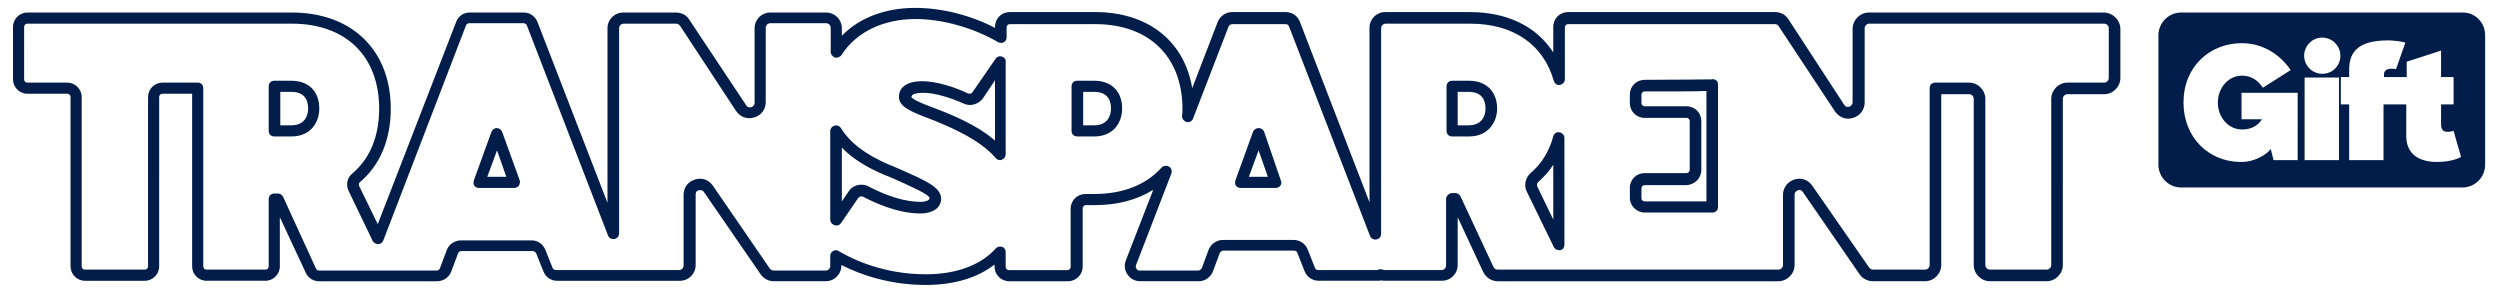 <svg xmlns="http://www.w3.org/2000/svg" xmlns:xlink="http://www.w3.org/1999/xlink" id="Capa_1" x="0px" y="0px" viewBox="0 0 538.7 62.4" style="enable-background:new 0 0 538.7 62.4;" xml:space="preserve">
<style type="text/css">
	.st0{fill:#021D49;}
</style>
<g>
	<path class="st0" d="M334.8,53.2c0.2,0.4,0.6,0.7,1.1,0.7c0.1,0,0.2,0,0.3,0c0.6-0.1,0.9-0.6,0.9-1.2V29.7c0-0.6-0.5-1.1-1.1-1.2   c-0.6-0.1-1.2,0.3-1.3,0.9c-0.9,3.2-2.5,5.9-4.9,7.9c-1.1,1-1.5,2.7-0.8,4L334.8,53.2z M331.5,39.2c1.2-1.1,2.3-2.3,3.2-3.7v11.8   l-3.4-7C331.1,39.9,331.2,39.4,331.5,39.2z"></path>
	<path class="st0" d="M62.8,17.4h-3.7c-0.7,0-1.2,0.5-1.2,1.2v9.6c0,0.7,0.5,1.2,1.2,1.2h3.7c4.2,0,6-3.1,6-6   C68.8,19.7,66.5,17.4,62.8,17.4z M66.4,23.4c0,1.7-0.9,3.6-3.6,3.6h-2.4v-7.2h2.4C65.8,19.8,66.4,21.8,66.4,23.4z"></path>
	<path class="st0" d="M354.4,45.8c4.9,0,14.2,0,14.4,0l0.2,0c0.3,0,0.6-0.1,0.8-0.3c0.3-0.2,0.4-0.6,0.4-0.9V18.3   c0-0.5-0.1-0.8-0.4-1c-0.3-0.2-0.6-0.3-1-0.2c-0.7,0-7.8,0.1-14.4,0.1c-1.8,0-3.2,1.4-3.2,3.2v1.8c0,1.8,1.4,3.2,3.2,3.2h9   c0.4,0,0.7,0.3,0.7,0.7v10.5c0,0.4-0.3,0.7-0.7,0.7h-9c-1.8,0-3.2,1.4-3.2,3.2v2.1C351.2,44.4,352.7,45.8,354.4,45.8z M366.6,36.6   V26.1c0-1.8-1.4-3.2-3.2-3.2h-9c-0.4,0-0.7-0.3-0.7-0.7v-1.8c0-0.4,0.3-0.7,0.7-0.7c7.2,0,11.4,0,13.3-0.1v23.8   c-1.6,0-5.2,0-13.3,0c-0.4,0-0.7-0.3-0.7-0.7v-2.1c0-0.4,0.3-0.7,0.7-0.7h9C365.2,39.8,366.6,38.4,366.6,36.6z"></path>
	<path class="st0" d="M108.2,28.4c-0.2-0.5-0.6-0.8-1.2-0.8c-0.4,0-0.9,0.3-1.1,0.8l-3.8,10.5c-0.1,0.4-0.1,0.8,0.1,1.1   c0.2,0.3,0.6,0.5,1,0.5h7.6c0.4,0,0.8-0.2,1-0.5c0.2-0.3,0.3-0.7,0.2-1.1L108.2,28.4z M105,38.1l2.1-5.7l2,5.7H105z"></path>
	<path class="st0" d="M322.6,23.4c0-3.7-2.4-6-6-6h-3.7c-0.7,0-1.2,0.5-1.2,1.2v9.6c0,0.7,0.5,1.2,1.2,1.2h3.7   C320.7,29.4,322.6,26.3,322.6,23.4z M320.1,23.4c0,1.7-0.9,3.6-3.6,3.6h-2.4v-7.2h2.4C319.5,19.8,320.1,21.8,320.1,23.4z"></path>
	<path class="st0" d="M272.4,28.4c-0.2-0.5-0.6-0.8-1.2-0.8c-0.5,0-1,0.3-1.2,0.8l-3.8,10.5c-0.1,0.4-0.1,0.8,0.1,1.1   c0.2,0.3,0.6,0.5,1,0.5h7.6c0.4,0,0.8-0.2,1-0.5c0.2-0.3,0.3-0.7,0.1-1.1L272.4,28.4z M273.2,38.1h-4.1l2.1-5.7L273.2,38.1z"></path>
	<path class="st0" d="M453.3,2.7h-50.6c-1.9,0-3.5,1.6-3.5,3.5V22c0,0.7-0.6,0.9-0.7,1c-0.2,0-0.7,0.2-1.1-0.4L385.4,4.2   c-0.6-1-1.7-1.6-2.9-1.6h-44.6c-1.8,0-3.2,1.4-3.2,3.2v5.5c-3.6-5.6-9.9-8.7-18-8.7h-18.2c-1.9,0-3.4,1.5-3.4,3.4v37.6l-15-38.9   c-0.5-1.3-1.7-2.1-3.1-2.1h-11.5c-1.4,0-2.6,0.9-3.1,2.1l-5.5,14.3c-1.7-10.2-9.6-16.4-20.9-16.4h-18.4c-1.8,0-3.2,1.4-3.2,3.2v0.2   c-5.4-2.8-11.6-4.3-17.2-4.3c-6.4,0-12,2.1-15.8,6V6.1c0-1.9-1.5-3.4-3.4-3.4h-12c-1.9,0-3.4,1.5-3.4,3.4v16c0,0.7-0.5,0.9-0.7,1   c-0.2,0-0.7,0.2-1.1-0.4L148.5,4.2c-0.6-1-1.7-1.5-2.9-1.5h-11.3c-1.9,0-3.4,1.5-3.4,3.4v37.6l-15.1-39c-0.5-1.2-1.6-2-2.9-2h-11.7   c-1.3,0-2.5,0.8-2.9,2L81.4,48.3l-4-8.2c-0.1-0.3-0.1-0.6,0.1-0.8c4.4-3.7,6.7-9.2,6.7-15.9c0-12.6-8.4-20.7-21.3-20.7h-57   c-1.7,0-3.1,1.4-3.1,3.1v11.3c0,1.7,1.4,3.1,3.1,3.1h8.6c0.4,0,0.7,0.3,0.7,0.7v36.5c0,1.7,1.4,3.1,3.1,3.1h12.9   c1.7,0,3.1-1.4,3.1-3.1V20.9c0-0.4,0.3-0.7,0.7-0.7h6.4v37.2c0,1.7,1.4,3.1,3.1,3.1h12.7c1.7,0,3.1-1.4,3.1-3.1V46.8l5.6,12   c0.5,1.1,1.6,1.8,2.8,1.8h25.5c1.3,0,2.5-0.8,3-2l1.5-4c0.1-0.3,0.4-0.5,0.7-0.5h15.4c0.3,0,0.5,0.2,0.7,0.4l1.6,4   c0.5,1.2,1.6,2,2.9,2h26.5c1.9,0,3.4-1.5,3.4-3.4V41.9c0-0.7,0.5-0.9,0.7-0.9c0.2,0,0.7-0.2,1.1,0.4l12.2,17.7   c0.6,0.9,1.7,1.5,2.8,1.5h11.2c1.9,0,3.4-1.5,3.4-3.4v-0.1c4.1,2.1,10.4,4.3,18.2,4.3c6,0,11.1-1.5,14.8-4.4v0.4   c0,1.8,1.4,3.2,3.2,3.2h12.6c1.8,0,3.2-1.4,3.2-3.2V44.9c0-0.4,0.3-0.7,0.7-0.7h1.9c4.8,0,9.1-1.1,12.6-3.3l-5.9,15.2   c-0.4,1-0.3,2.2,0.4,3.1c0.6,0.9,1.6,1.4,2.7,1.4h12.6c1.4,0,2.6-0.9,3.1-2.2l1.4-3.8c0.1-0.3,0.5-0.6,0.8-0.6h15.2   c0.4,0,0.7,0.2,0.8,0.6l1.5,3.8c0.5,1.3,1.7,2.1,3.1,2.1h12.6c0.3,0,0.6,0,0.8-0.1c0.3,0.1,0.6,0.1,0.9,0.1h12.2   c1.9,0,3.4-1.5,3.4-3.4V46.8l5.5,11.8c0.6,1.2,1.8,2,3.1,2h60.5c1.9,0,3.5-1.6,3.5-3.5V42c0-0.7,0.5-0.9,0.7-1   c0.2-0.1,0.7-0.2,1.1,0.4l12.2,17.7c0.6,0.9,1.7,1.5,2.9,1.5h11.2c1.9,0,3.5-1.6,3.5-3.5V20.3h6c0.6,0,1,0.5,1,1v35.8   c0,1.9,1.6,3.5,3.5,3.5h12.2c1.9,0,3.5-1.6,3.5-3.5V21.3c0-0.6,0.5-1,1-1h7.9c1.9,0,3.5-1.6,3.5-3.5V6.1   C456.8,4.2,455.2,2.7,453.3,2.7z M311.6,42.9v14.3c0,0.5-0.4,1-1,1h-12.2c-0.1,0-0.3,0-0.4-0.1c-0.3-0.1-0.7-0.1-1,0   c-0.1,0.1-0.2,0.1-0.3,0.1h-12.6c-0.4,0-0.7-0.2-0.8-0.6l-1.5-3.8c-0.5-1.3-1.7-2.1-3.1-2.1h-15.2c-1.4,0-2.6,0.9-3.1,2.2l-1.4,3.8   c-0.1,0.3-0.5,0.6-0.8,0.6h-12.6c-0.3,0-0.6-0.1-0.7-0.4c-0.2-0.2-0.2-0.5-0.1-0.8l7.6-19.7c0.2-0.6,0-1.2-0.5-1.5   c-0.5-0.3-1.2-0.2-1.6,0.2c-3.3,3.7-8.3,5.7-14.5,5.7h-1.9c-1.8,0-3.2,1.4-3.2,3.2v12.5c0,0.4-0.3,0.7-0.7,0.7h-12.6   c-0.4,0-0.7-0.3-0.7-0.7v-3.2c0-0.5-0.3-1-0.8-1.1c-0.5-0.2-1,0-1.3,0.3c-3.2,3.6-8.5,5.6-15.1,5.6c-8.9,0-15.6-3.1-18.8-5   c-0.2-0.1-0.4-0.2-0.6-0.2c-0.2,0-0.4,0.1-0.6,0.2c-0.4,0.2-0.6,0.6-0.6,1.1v2.1c0,0.5-0.4,1-1,1h-11.2c-0.3,0-0.6-0.2-0.8-0.4   L153.6,40c-0.9-1.3-2.4-1.8-3.9-1.3c-1.5,0.5-2.4,1.7-2.4,3.3v15.2c0,0.5-0.4,1-1,1h-26.5c-0.3,0-0.6-0.2-0.7-0.4l-1.6-4   c-0.5-1.2-1.6-2-2.9-2H99.3c-1.3,0-2.5,0.8-3,2l-1.5,4c-0.1,0.3-0.4,0.5-0.7,0.5H68.7c-0.3,0-0.5-0.2-0.6-0.4L61,42.4   c-0.2-0.4-0.6-0.7-1.1-0.7h-0.8c-0.7,0-1.2,0.5-1.2,1.2v14.5c0,0.4-0.3,0.7-0.7,0.7H44.5c-0.4,0-0.7-0.3-0.7-0.7V19   c0-0.7-0.5-1.2-1.2-1.2H35c-1.7,0-3.1,1.4-3.1,3.1v36.5c0,0.4-0.3,0.7-0.7,0.7H18.3c-0.4,0-0.7-0.3-0.7-0.7V20.9   c0-1.7-1.4-3.1-3.1-3.1H5.9c-0.4,0-0.7-0.3-0.7-0.7V5.8c0-0.4,0.3-0.7,0.7-0.7h57c11.6,0,18.8,7,18.8,18.3c0,6-2,10.8-5.8,14   c-1.1,0.9-1.4,2.4-0.8,3.7l5.2,10.8c0.2,0.4,0.7,0.7,1.2,0.7c0.5,0,0.9-0.3,1.1-0.8l17.8-46.3c0.1-0.3,0.4-0.5,0.7-0.5h11.7   c0.3,0,0.6,0.2,0.7,0.4L131,50.7c0.2,0.6,0.8,0.9,1.4,0.8c0.6-0.1,1-0.6,1-1.2V6.1c0-0.5,0.4-1,1-1h11.3c0.3,0,0.6,0.2,0.8,0.4   l12.1,18.4c0.9,1.3,2.4,1.9,3.9,1.4c1.5-0.4,2.5-1.7,2.5-3.3v-16c0-0.5,0.4-1,1-1h12c0.5,0,1,0.4,1,1v5.2c0,0.5,0.4,1,0.9,1.2   c0.5,0.1,1.1-0.1,1.4-0.5c3.1-4.9,8.9-7.8,16-7.8c5.8,0,12.5,1.9,17.8,5c0.4,0.2,0.9,0.2,1.2,0c0.4-0.2,0.6-0.6,0.6-1.1V5.9   c0-0.4,0.3-0.7,0.7-0.7h18.4c11.6,0,18.8,7,18.8,18.3c0,0.5,0,0.9-0.1,1.5c0,0.6,0.4,1.1,1,1.3c0.6,0.1,1.2-0.2,1.4-0.8l7.6-19.7   c0.1-0.3,0.5-0.6,0.8-0.6H277c0.4,0,0.7,0.2,0.8,0.6l17.4,45c0.2,0.6,0.8,0.9,1.4,0.8c0.6-0.1,1-0.6,1-1.2V6.1c0-0.5,0.4-1,1-1   h18.2c9.3,0,15.8,4.5,18,12.3c0.2,0.6,0.7,1,1.3,0.9c0.6-0.1,1.1-0.6,1.1-1.2V5.9c0-0.4,0.3-0.7,0.7-0.7h44.6   c0.3,0,0.7,0.2,0.8,0.5l12.1,18.3c0.9,1.3,2.4,1.9,3.9,1.4c1.5-0.4,2.5-1.8,2.5-3.3V6.1c0-0.6,0.5-1,1-1h50.6c0.6,0,1,0.5,1,1v10.7   c0,0.6-0.5,1-1,1h-7.9c-1.9,0-3.5,1.6-3.5,3.5v35.8c0,0.6-0.5,1-1,1h-12.2c-0.6,0-1-0.5-1-1V21.3c0-1.9-1.6-3.5-3.5-3.5H417   c-0.7,0-1.2,0.5-1.2,1.2v38.1c0,0.6-0.5,1-1,1h-11.2c-0.3,0-0.6-0.2-0.8-0.4L390.5,40c-0.9-1.3-2.4-1.8-3.9-1.3   c-1.5,0.5-2.4,1.8-2.4,3.3v15.1c0,0.6-0.5,1-1,1h-60.5c-0.4,0-0.7-0.2-0.9-0.6l-7.1-15.2c-0.2-0.4-0.6-0.7-1.1-0.7h-0.8   C312.2,41.7,311.6,42.2,311.6,42.9z"></path>
	<path class="st0" d="M235.8,17.4h-3.7c-0.7,0-1.2,0.5-1.2,1.2v9.6c0,0.7,0.5,1.2,1.2,1.2h3.7c4.2,0,6-3.1,6-6   C241.8,19.7,239.5,17.4,235.8,17.4z M239.4,23.4c0,1.7-0.9,3.6-3.6,3.6h-2.4v-7.2h2.4C238.8,19.8,239.4,21.8,239.4,23.4z"></path>
	<path class="st0" d="M215.9,12.2c-0.5-0.2-1.1,0-1.4,0.5l-4.9,7.1c-0.2,0.4-0.7,0.5-1.1,0.3c-2.7-1.3-6.7-2.6-9.7-2.6   c-4.4,0-5.1,2.1-5.1,3.4c0,2.1,2.6,3.2,6.9,4.8c0.8,0.3,1.5,0.6,2.2,0.9c5.7,2.4,9.5,4.8,11.8,7.5c0.2,0.3,0.6,0.4,0.9,0.4   c0.1,0,0.3,0,0.4-0.1c0.5-0.2,0.8-0.6,0.8-1.2V13.4C216.8,12.9,216.5,12.4,215.9,12.2z M214.4,17.3v13c-2.5-2.2-5.9-4.1-10.5-6   c-0.7-0.3-1.5-0.6-2.3-0.9c-4.1-1.5-5.1-2.2-5.2-2.5c0-0.8,1.6-0.9,2.6-0.9c2.6,0,6.2,1.2,8.6,2.3c1.5,0.7,3.2,0.2,4.2-1.1   L214.4,17.3z"></path>
	<path class="st0" d="M194,36.5c-0.8-0.3-1.5-0.7-2.4-1c-5.1-2.2-8.4-4.7-10.4-7.9c-0.3-0.5-0.9-0.7-1.4-0.5   c-0.5,0.1-0.9,0.6-0.9,1.2v19c0,0.5,0.3,1,0.9,1.2c0.1,0,0.2,0.1,0.4,0.1c0.4,0,0.8-0.2,1-0.5l3.7-5.4c0.3-0.4,0.7-0.5,1.1-0.3   c2.5,1.3,7.4,3.6,12.4,3.6c2.2,0,4.4-1,4.4-3.2C202.7,40.3,199.6,39,194,36.5z M200.3,42.7c0,0.5-1,0.8-1.9,0.8   c-3.3,0-7.2-1.2-11.2-3.3c-0.5-0.3-1-0.4-1.6-0.4c-1.1,0-2.1,0.5-2.7,1.4l-1.5,2.2V31.8c2.2,2.3,5.2,4.2,9.2,5.9   c0.8,0.3,1.5,0.6,2.2,0.9l0.2,0.1C195.9,40,200.3,41.9,200.3,42.7z"></path>
</g>
<path class="st0" d="M530.7,2.7H470c-2.7,0-4.9,2.2-4.9,4.9v27.9c0,2.7,2.2,4.9,4.9,4.9h60.6c2.7,0,4.9-2.2,4.9-4.9V7.6  C535.5,4.9,533.4,2.7,530.7,2.7z M494.9,34.5h-5l-0.6-2.4c-0.6,0.9-3.1,2.8-6.4,2.8c-7,0-12.4-5.3-12.4-12.8  c0-7.7,5.6-12.8,12.6-12.8c4,0,7.9,2,10.5,5.8l-6,3.8c-1-1.5-2.4-2.6-4.5-2.6c-3,0-5.2,2.7-5.2,5.8c0,3.1,2.2,5.8,5.2,5.8  c2.1,0,3.5-0.9,4.3-2.2h-4.4v-5.7h12.1V34.5z M504,34.5h-7.4V16.7h7.4V34.5z M500.4,15.9c-2.1,0-3.9-1.7-3.9-3.9  c0-2.1,1.7-3.9,3.9-3.9c2.1,0,3.9,1.7,3.9,3.9C504.3,14.2,502.6,15.9,500.4,15.9z M525.2,34.9c-4.8,0-6.7-2.4-6.7-5.6v-6.8h-2h-0.1  h-2.8v12h-7.4v-12h-1.8v-5.9h1.8v-1.6c0-3.5,1.6-6.3,8.4-6.3c0.9,0,3,0.2,3.7,0.5l-2,5.7c-0.4-0.1-0.8-0.1-1.1-0.1  c-0.5,0-1.5,0.2-1.5,1.2v0.6h2.8h0.1h2v-3.3l7.4-2.4v5.7h2.7v5.9h-2.7v4.2c0,1.2,0.4,1.7,1.4,1.7c0.5,0,0.9-0.1,1.3-0.2l1.6,5.6  C529,34.6,526.7,34.9,525.2,34.9z"></path>
</svg>